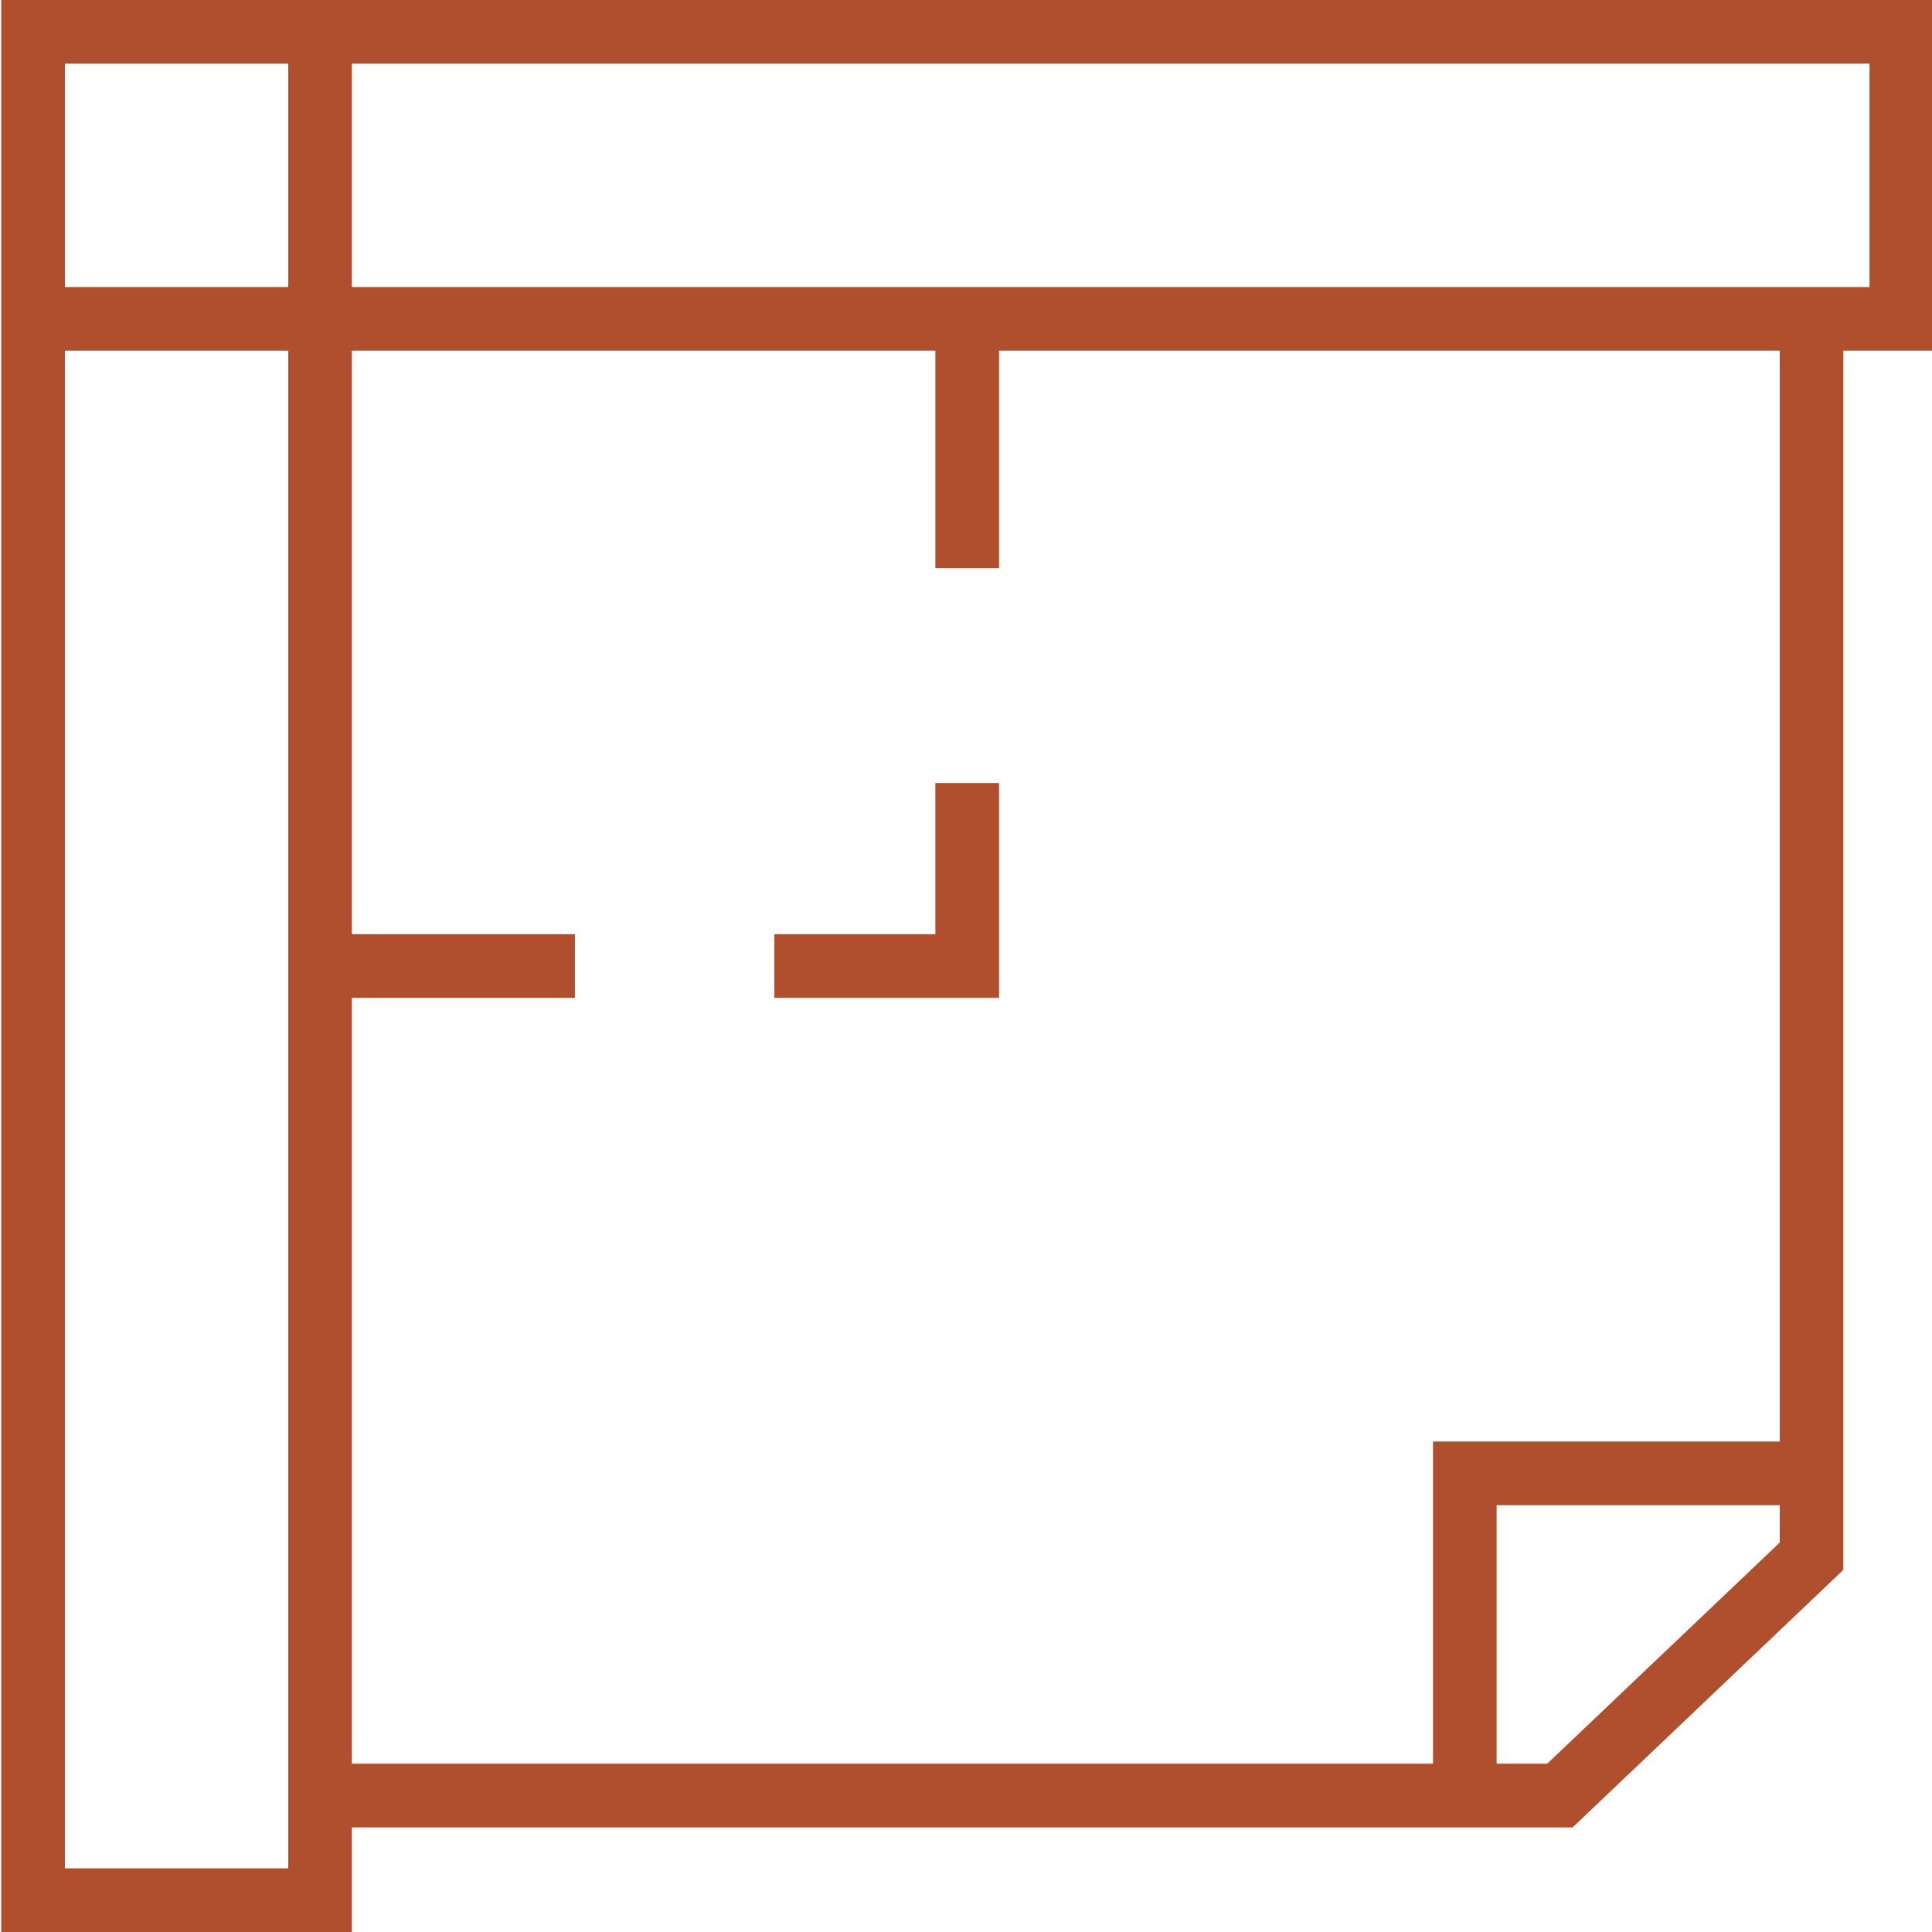 <?xml version="1.0" encoding="utf-8"?>
<!-- Generator: Adobe Illustrator 24.0.0, SVG Export Plug-In . SVG Version: 6.00 Build 0)  -->
<svg version="1.1" id="Capa_1" xmlns="http://www.w3.org/2000/svg" xmlns:xlink="http://www.w3.org/1999/xlink" x="0px" y="0px"
	 viewBox="0 0 256 256" style="enable-background:new 0 0 256 256;" xml:space="preserve">
<style type="text/css">
	.st0{fill:#B04F2E;}
</style>
<g>
	<path class="st0" d="M256.16,0H46.62H0.16v46.46V256h46.46v-13.86h147.47h4.22h10.07l35.87-34.12v-8.57v-4.22V46.46h11.9V0z
		 M8.6,8.44h29.59v29.59H8.6V8.44z M8.6,247.56V46.46h29.59v201.1H8.6z M235.82,204.4l-30.81,29.3h-6.7v-34.25h37.51V204.4z
		 M235.82,191.01h-45.94v42.69H46.62V132.22h29.56v-8.44H46.62V46.46h77.32v28.82h8.44V46.46h103.44V191.01z M247.72,38.03H46.62
		V8.44h201.1V38.03z"/>
	<polygon class="st0" points="123.94,123.78 102.61,123.78 102.61,132.22 132.38,132.22 132.38,103.75 123.94,103.75 	"/>
</g>
</svg>
